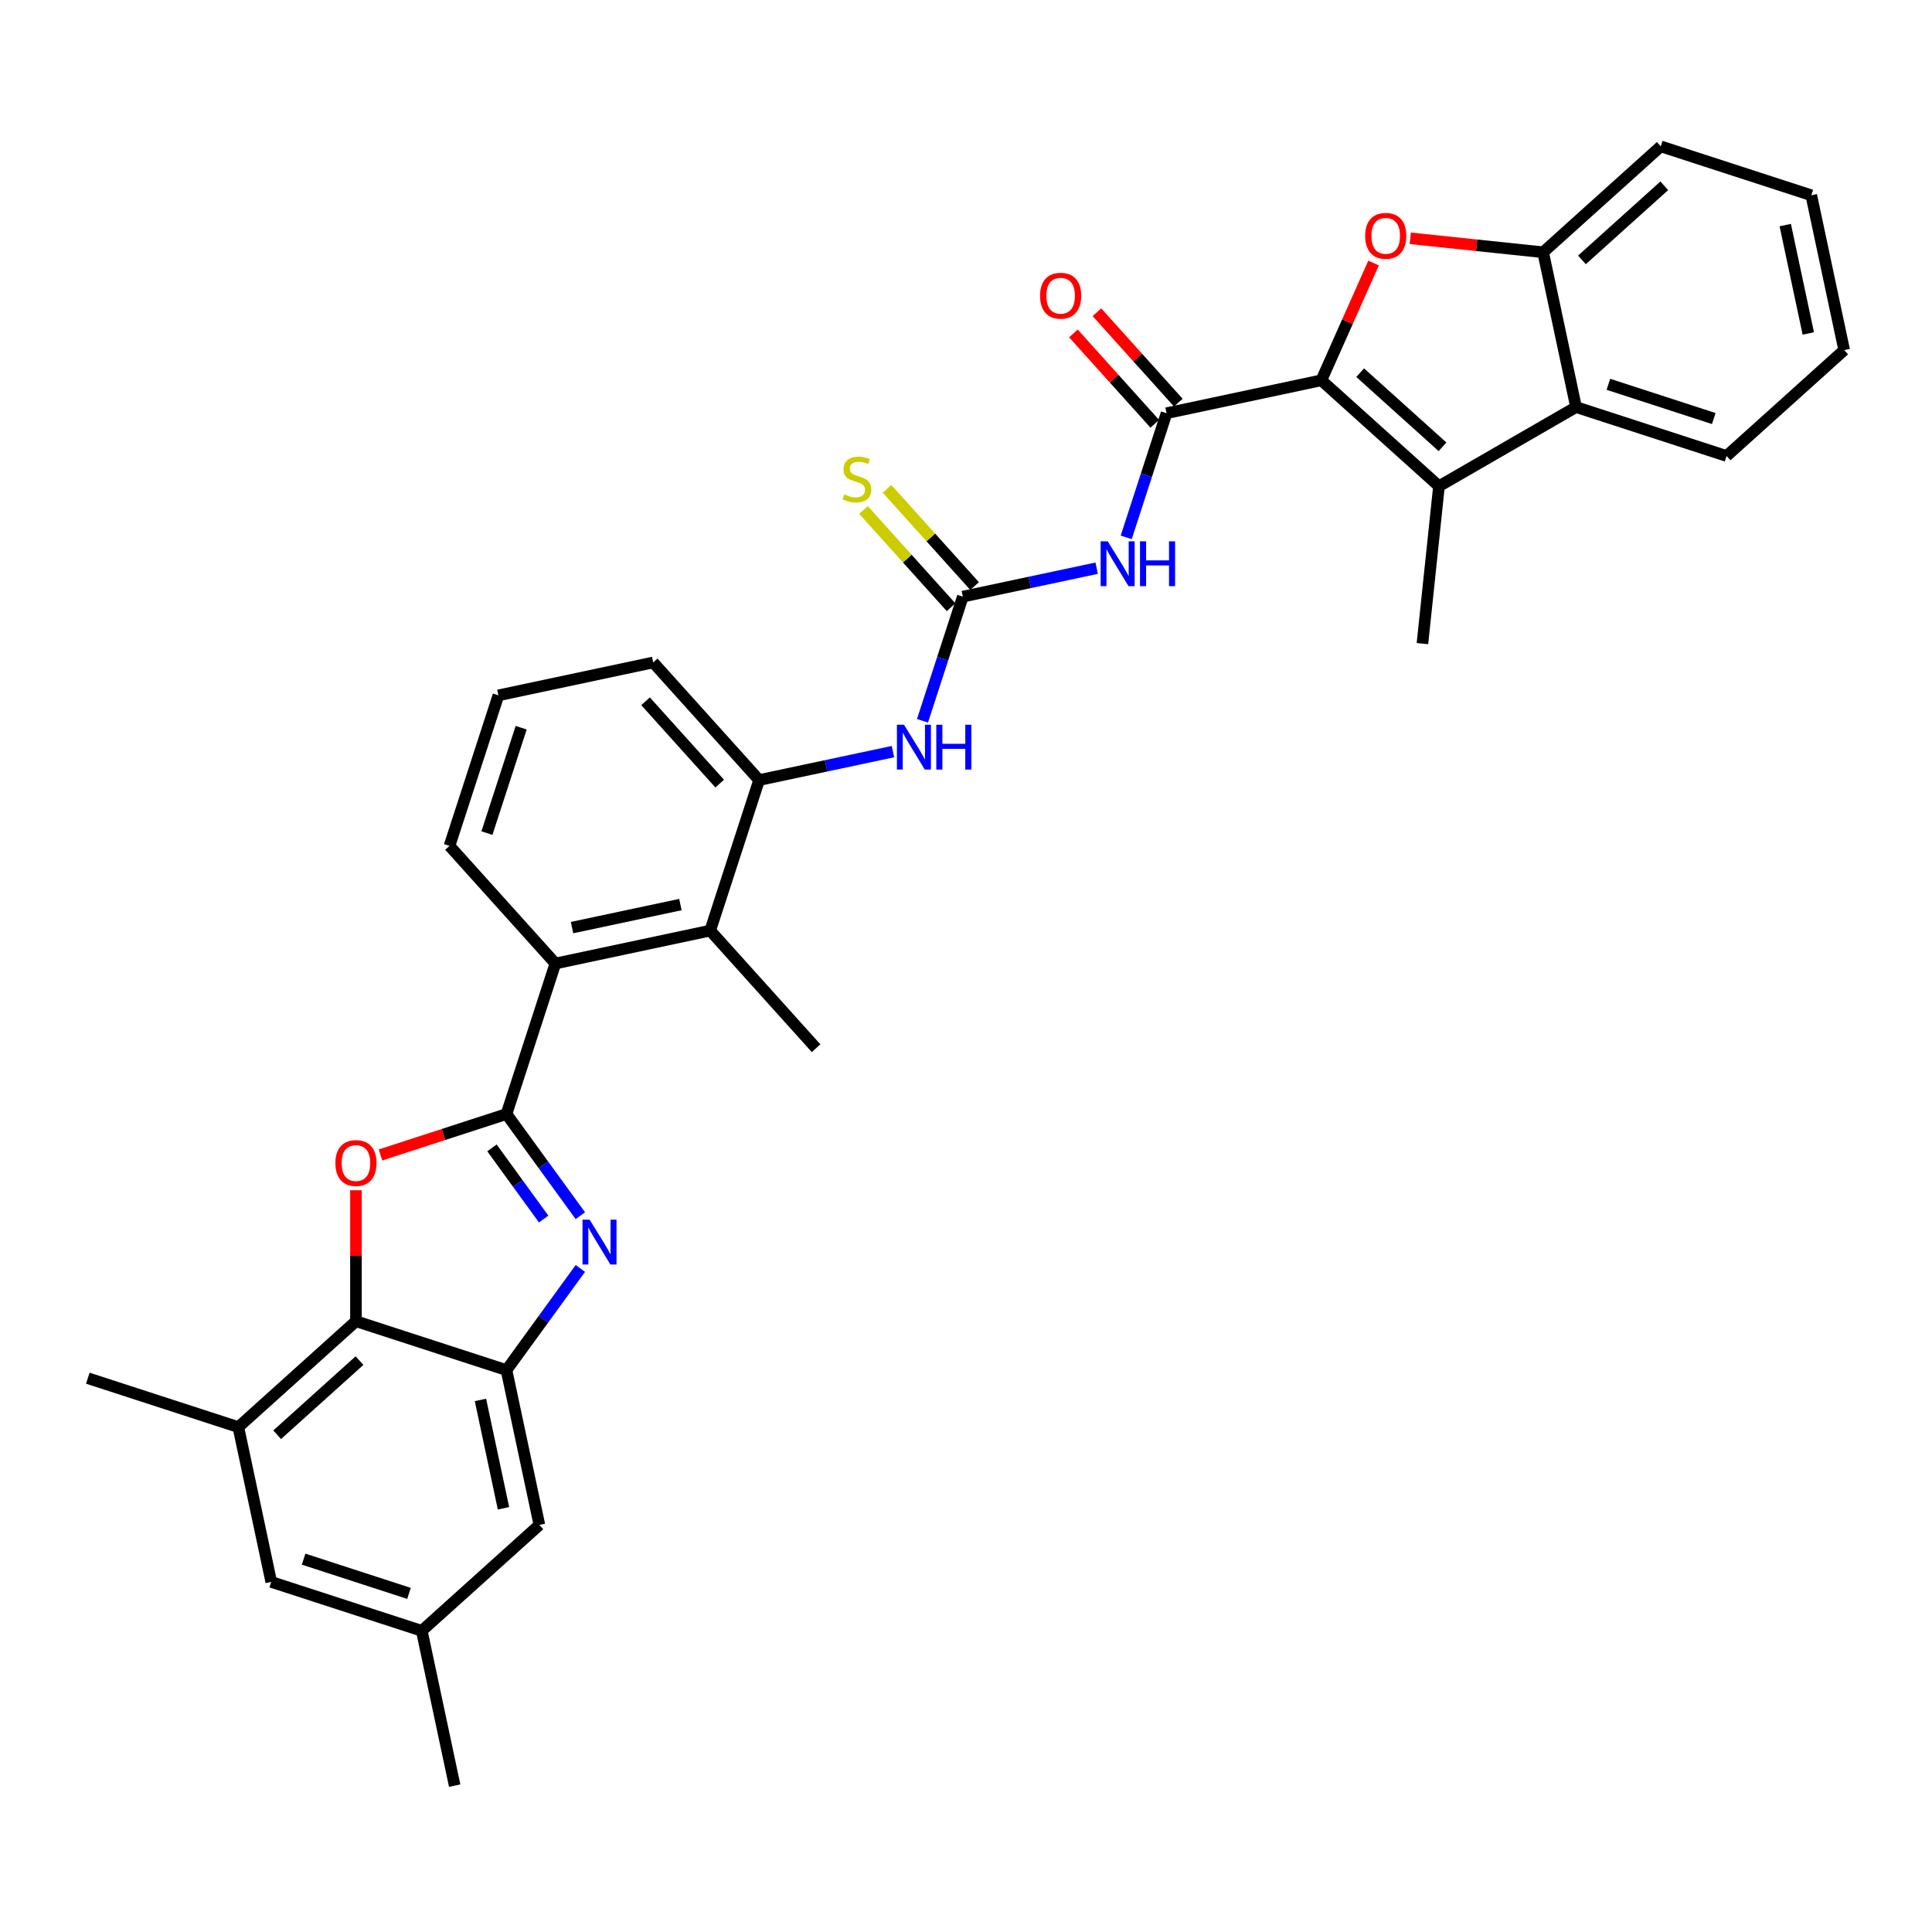 <?xml version='1.0' encoding='iso-8859-1'?>
<svg version='1.1' baseProfile='full'
              xmlns='http://www.w3.org/2000/svg'
                      xmlns:rdkit='http://www.rdkit.org/xml'
                      xmlns:xlink='http://www.w3.org/1999/xlink'
                  xml:space='preserve'
width='1000px' height='1000px' viewBox='0 0 1000 1000'>
<!-- END OF HEADER -->
<rect style='opacity:1.0;fill:#FFFFFF;stroke:none' width='1000' height='1000' x='0' y='0'> </rect>
<path class='bond-1' d='M 262.154,576.618 L 281.272,602.932' style='fill:none;fill-rule:evenodd;stroke:#000000;stroke-width:6px;stroke-linecap:butt;stroke-linejoin:miter;stroke-opacity:1' />
<path class='bond-1' d='M 281.272,602.932 L 300.39,629.245' style='fill:none;fill-rule:evenodd;stroke:#0000FF;stroke-width:6px;stroke-linecap:butt;stroke-linejoin:miter;stroke-opacity:1' />
<path class='bond-1' d='M 254.635,594.143 L 268.017,612.562' style='fill:none;fill-rule:evenodd;stroke:#000000;stroke-width:6px;stroke-linecap:butt;stroke-linejoin:miter;stroke-opacity:1' />
<path class='bond-1' d='M 268.017,612.562 L 281.4,630.981' style='fill:none;fill-rule:evenodd;stroke:#0000FF;stroke-width:6px;stroke-linecap:butt;stroke-linejoin:miter;stroke-opacity:1' />
<path class='bond-2' d='M 262.154,576.618 L 229.548,587.213' style='fill:none;fill-rule:evenodd;stroke:#000000;stroke-width:6px;stroke-linecap:butt;stroke-linejoin:miter;stroke-opacity:1' />
<path class='bond-2' d='M 229.548,587.213 L 196.941,597.807' style='fill:none;fill-rule:evenodd;stroke:#FF0000;stroke-width:6px;stroke-linecap:butt;stroke-linejoin:miter;stroke-opacity:1' />
<path class='bond-10' d='M 262.154,576.618 L 287.469,498.708' style='fill:none;fill-rule:evenodd;stroke:#000000;stroke-width:6px;stroke-linecap:butt;stroke-linejoin:miter;stroke-opacity:1' />
<path class='bond-0' d='M 683.933,196.847 L 603.803,213.879' style='fill:none;fill-rule:evenodd;stroke:#000000;stroke-width:6px;stroke-linecap:butt;stroke-linejoin:miter;stroke-opacity:1' />
<path class='bond-3' d='M 683.933,196.847 L 697.445,166.498' style='fill:none;fill-rule:evenodd;stroke:#000000;stroke-width:6px;stroke-linecap:butt;stroke-linejoin:miter;stroke-opacity:1' />
<path class='bond-3' d='M 697.445,166.498 L 710.958,136.149' style='fill:none;fill-rule:evenodd;stroke:#FF0000;stroke-width:6px;stroke-linecap:butt;stroke-linejoin:miter;stroke-opacity:1' />
<path class='bond-4' d='M 683.933,196.847 L 744.811,251.662' style='fill:none;fill-rule:evenodd;stroke:#000000;stroke-width:6px;stroke-linecap:butt;stroke-linejoin:miter;stroke-opacity:1' />
<path class='bond-4' d='M 704.028,192.894 L 746.643,231.264' style='fill:none;fill-rule:evenodd;stroke:#000000;stroke-width:6px;stroke-linecap:butt;stroke-linejoin:miter;stroke-opacity:1' />
<path class='bond-6' d='M 300.39,656.541 L 281.272,682.854' style='fill:none;fill-rule:evenodd;stroke:#0000FF;stroke-width:6px;stroke-linecap:butt;stroke-linejoin:miter;stroke-opacity:1' />
<path class='bond-6' d='M 281.272,682.854 L 262.154,709.168' style='fill:none;fill-rule:evenodd;stroke:#000000;stroke-width:6px;stroke-linecap:butt;stroke-linejoin:miter;stroke-opacity:1' />
<path class='bond-8' d='M 184.244,616.072 L 184.244,649.963' style='fill:none;fill-rule:evenodd;stroke:#FF0000;stroke-width:6px;stroke-linecap:butt;stroke-linejoin:miter;stroke-opacity:1' />
<path class='bond-8' d='M 184.244,649.963 L 184.244,683.853' style='fill:none;fill-rule:evenodd;stroke:#000000;stroke-width:6px;stroke-linecap:butt;stroke-linejoin:miter;stroke-opacity:1' />
<path class='bond-12' d='M 729.95,123.344 L 764.337,126.958' style='fill:none;fill-rule:evenodd;stroke:#FF0000;stroke-width:6px;stroke-linecap:butt;stroke-linejoin:miter;stroke-opacity:1' />
<path class='bond-12' d='M 764.337,126.958 L 798.724,130.572' style='fill:none;fill-rule:evenodd;stroke:#000000;stroke-width:6px;stroke-linecap:butt;stroke-linejoin:miter;stroke-opacity:1' />
<path class='bond-11' d='M 744.811,251.662 L 815.756,210.702' style='fill:none;fill-rule:evenodd;stroke:#000000;stroke-width:6px;stroke-linecap:butt;stroke-linejoin:miter;stroke-opacity:1' />
<path class='bond-22' d='M 744.811,251.662 L 736.248,333.134' style='fill:none;fill-rule:evenodd;stroke:#000000;stroke-width:6px;stroke-linecap:butt;stroke-linejoin:miter;stroke-opacity:1' />
<path class='bond-5' d='M 603.803,213.879 L 593.363,246.011' style='fill:none;fill-rule:evenodd;stroke:#000000;stroke-width:6px;stroke-linecap:butt;stroke-linejoin:miter;stroke-opacity:1' />
<path class='bond-5' d='M 593.363,246.011 L 582.923,278.142' style='fill:none;fill-rule:evenodd;stroke:#0000FF;stroke-width:6px;stroke-linecap:butt;stroke-linejoin:miter;stroke-opacity:1' />
<path class='bond-19' d='M 609.891,208.398 L 588.832,185.01' style='fill:none;fill-rule:evenodd;stroke:#000000;stroke-width:6px;stroke-linecap:butt;stroke-linejoin:miter;stroke-opacity:1' />
<path class='bond-19' d='M 588.832,185.01 L 567.773,161.621' style='fill:none;fill-rule:evenodd;stroke:#FF0000;stroke-width:6px;stroke-linecap:butt;stroke-linejoin:miter;stroke-opacity:1' />
<path class='bond-19' d='M 597.715,219.361 L 576.656,195.973' style='fill:none;fill-rule:evenodd;stroke:#000000;stroke-width:6px;stroke-linecap:butt;stroke-linejoin:miter;stroke-opacity:1' />
<path class='bond-19' d='M 576.656,195.973 L 555.598,172.584' style='fill:none;fill-rule:evenodd;stroke:#FF0000;stroke-width:6px;stroke-linecap:butt;stroke-linejoin:miter;stroke-opacity:1' />
<path class='bond-18' d='M 262.154,709.168 L 279.186,789.298' style='fill:none;fill-rule:evenodd;stroke:#000000;stroke-width:6px;stroke-linecap:butt;stroke-linejoin:miter;stroke-opacity:1' />
<path class='bond-18' d='M 248.683,724.594 L 260.606,780.685' style='fill:none;fill-rule:evenodd;stroke:#000000;stroke-width:6px;stroke-linecap:butt;stroke-linejoin:miter;stroke-opacity:1' />
<path class='bond-33' d='M 262.154,709.168 L 184.244,683.853' style='fill:none;fill-rule:evenodd;stroke:#000000;stroke-width:6px;stroke-linecap:butt;stroke-linejoin:miter;stroke-opacity:1' />
<path class='bond-7' d='M 567.642,294.095 L 533,301.459' style='fill:none;fill-rule:evenodd;stroke:#0000FF;stroke-width:6px;stroke-linecap:butt;stroke-linejoin:miter;stroke-opacity:1' />
<path class='bond-7' d='M 533,301.459 L 498.358,308.822' style='fill:none;fill-rule:evenodd;stroke:#000000;stroke-width:6px;stroke-linecap:butt;stroke-linejoin:miter;stroke-opacity:1' />
<path class='bond-16' d='M 184.244,683.853 L 123.365,738.668' style='fill:none;fill-rule:evenodd;stroke:#000000;stroke-width:6px;stroke-linecap:butt;stroke-linejoin:miter;stroke-opacity:1' />
<path class='bond-16' d='M 186.075,704.251 L 143.46,742.622' style='fill:none;fill-rule:evenodd;stroke:#000000;stroke-width:6px;stroke-linecap:butt;stroke-linejoin:miter;stroke-opacity:1' />
<path class='bond-9' d='M 498.358,308.822 L 487.918,340.953' style='fill:none;fill-rule:evenodd;stroke:#000000;stroke-width:6px;stroke-linecap:butt;stroke-linejoin:miter;stroke-opacity:1' />
<path class='bond-9' d='M 487.918,340.953 L 477.478,373.085' style='fill:none;fill-rule:evenodd;stroke:#0000FF;stroke-width:6px;stroke-linecap:butt;stroke-linejoin:miter;stroke-opacity:1' />
<path class='bond-17' d='M 504.446,303.341 L 481.782,278.169' style='fill:none;fill-rule:evenodd;stroke:#000000;stroke-width:6px;stroke-linecap:butt;stroke-linejoin:miter;stroke-opacity:1' />
<path class='bond-17' d='M 481.782,278.169 L 459.117,252.998' style='fill:none;fill-rule:evenodd;stroke:#CCCC00;stroke-width:6px;stroke-linecap:butt;stroke-linejoin:miter;stroke-opacity:1' />
<path class='bond-17' d='M 492.27,314.304 L 469.606,289.132' style='fill:none;fill-rule:evenodd;stroke:#000000;stroke-width:6px;stroke-linecap:butt;stroke-linejoin:miter;stroke-opacity:1' />
<path class='bond-17' d='M 469.606,289.132 L 446.942,263.961' style='fill:none;fill-rule:evenodd;stroke:#CCCC00;stroke-width:6px;stroke-linecap:butt;stroke-linejoin:miter;stroke-opacity:1' />
<path class='bond-13' d='M 287.469,498.708 L 367.599,481.675' style='fill:none;fill-rule:evenodd;stroke:#000000;stroke-width:6px;stroke-linecap:butt;stroke-linejoin:miter;stroke-opacity:1' />
<path class='bond-13' d='M 296.082,480.127 L 352.173,468.204' style='fill:none;fill-rule:evenodd;stroke:#000000;stroke-width:6px;stroke-linecap:butt;stroke-linejoin:miter;stroke-opacity:1' />
<path class='bond-23' d='M 287.469,498.708 L 232.654,437.829' style='fill:none;fill-rule:evenodd;stroke:#000000;stroke-width:6px;stroke-linecap:butt;stroke-linejoin:miter;stroke-opacity:1' />
<path class='bond-25' d='M 815.756,210.702 L 893.667,236.017' style='fill:none;fill-rule:evenodd;stroke:#000000;stroke-width:6px;stroke-linecap:butt;stroke-linejoin:miter;stroke-opacity:1' />
<path class='bond-25' d='M 832.506,198.917 L 887.043,216.638' style='fill:none;fill-rule:evenodd;stroke:#000000;stroke-width:6px;stroke-linecap:butt;stroke-linejoin:miter;stroke-opacity:1' />
<path class='bond-36' d='M 815.756,210.702 L 798.724,130.572' style='fill:none;fill-rule:evenodd;stroke:#000000;stroke-width:6px;stroke-linecap:butt;stroke-linejoin:miter;stroke-opacity:1' />
<path class='bond-27' d='M 798.724,130.572 L 859.603,75.757' style='fill:none;fill-rule:evenodd;stroke:#000000;stroke-width:6px;stroke-linecap:butt;stroke-linejoin:miter;stroke-opacity:1' />
<path class='bond-27' d='M 818.819,134.526 L 861.434,96.155' style='fill:none;fill-rule:evenodd;stroke:#000000;stroke-width:6px;stroke-linecap:butt;stroke-linejoin:miter;stroke-opacity:1' />
<path class='bond-15' d='M 367.599,481.675 L 392.914,403.765' style='fill:none;fill-rule:evenodd;stroke:#000000;stroke-width:6px;stroke-linecap:butt;stroke-linejoin:miter;stroke-opacity:1' />
<path class='bond-26' d='M 367.599,481.675 L 422.414,542.554' style='fill:none;fill-rule:evenodd;stroke:#000000;stroke-width:6px;stroke-linecap:butt;stroke-linejoin:miter;stroke-opacity:1' />
<path class='bond-14' d='M 462.197,389.038 L 427.556,396.401' style='fill:none;fill-rule:evenodd;stroke:#0000FF;stroke-width:6px;stroke-linecap:butt;stroke-linejoin:miter;stroke-opacity:1' />
<path class='bond-14' d='M 427.556,396.401 L 392.914,403.765' style='fill:none;fill-rule:evenodd;stroke:#000000;stroke-width:6px;stroke-linecap:butt;stroke-linejoin:miter;stroke-opacity:1' />
<path class='bond-34' d='M 392.914,403.765 L 338.098,342.886' style='fill:none;fill-rule:evenodd;stroke:#000000;stroke-width:6px;stroke-linecap:butt;stroke-linejoin:miter;stroke-opacity:1' />
<path class='bond-34' d='M 372.516,405.596 L 334.145,362.981' style='fill:none;fill-rule:evenodd;stroke:#000000;stroke-width:6px;stroke-linecap:butt;stroke-linejoin:miter;stroke-opacity:1' />
<path class='bond-20' d='M 123.365,738.668 L 140.397,818.798' style='fill:none;fill-rule:evenodd;stroke:#000000;stroke-width:6px;stroke-linecap:butt;stroke-linejoin:miter;stroke-opacity:1' />
<path class='bond-28' d='M 123.365,738.668 L 45.455,713.354' style='fill:none;fill-rule:evenodd;stroke:#000000;stroke-width:6px;stroke-linecap:butt;stroke-linejoin:miter;stroke-opacity:1' />
<path class='bond-21' d='M 279.186,789.298 L 218.308,844.113' style='fill:none;fill-rule:evenodd;stroke:#000000;stroke-width:6px;stroke-linecap:butt;stroke-linejoin:miter;stroke-opacity:1' />
<path class='bond-35' d='M 140.397,818.798 L 218.308,844.113' style='fill:none;fill-rule:evenodd;stroke:#000000;stroke-width:6px;stroke-linecap:butt;stroke-linejoin:miter;stroke-opacity:1' />
<path class='bond-35' d='M 157.147,807.013 L 211.684,824.734' style='fill:none;fill-rule:evenodd;stroke:#000000;stroke-width:6px;stroke-linecap:butt;stroke-linejoin:miter;stroke-opacity:1' />
<path class='bond-30' d='M 218.308,844.113 L 235.34,924.243' style='fill:none;fill-rule:evenodd;stroke:#000000;stroke-width:6px;stroke-linecap:butt;stroke-linejoin:miter;stroke-opacity:1' />
<path class='bond-29' d='M 232.654,437.829 L 257.968,359.918' style='fill:none;fill-rule:evenodd;stroke:#000000;stroke-width:6px;stroke-linecap:butt;stroke-linejoin:miter;stroke-opacity:1' />
<path class='bond-29' d='M 252.033,431.205 L 269.753,376.668' style='fill:none;fill-rule:evenodd;stroke:#000000;stroke-width:6px;stroke-linecap:butt;stroke-linejoin:miter;stroke-opacity:1' />
<path class='bond-24' d='M 338.098,342.886 L 257.968,359.918' style='fill:none;fill-rule:evenodd;stroke:#000000;stroke-width:6px;stroke-linecap:butt;stroke-linejoin:miter;stroke-opacity:1' />
<path class='bond-31' d='M 893.667,236.017 L 954.545,181.202' style='fill:none;fill-rule:evenodd;stroke:#000000;stroke-width:6px;stroke-linecap:butt;stroke-linejoin:miter;stroke-opacity:1' />
<path class='bond-32' d='M 859.603,75.757 L 937.513,101.072' style='fill:none;fill-rule:evenodd;stroke:#000000;stroke-width:6px;stroke-linecap:butt;stroke-linejoin:miter;stroke-opacity:1' />
<path class='bond-37' d='M 954.545,181.202 L 937.513,101.072' style='fill:none;fill-rule:evenodd;stroke:#000000;stroke-width:6px;stroke-linecap:butt;stroke-linejoin:miter;stroke-opacity:1' />
<path class='bond-37' d='M 935.965,172.589 L 924.042,116.498' style='fill:none;fill-rule:evenodd;stroke:#000000;stroke-width:6px;stroke-linecap:butt;stroke-linejoin:miter;stroke-opacity:1' />
<path  class='atom-2' d='M 305.178 631.293
L 312.78 643.581
Q 313.533 644.794, 314.746 646.989
Q 315.958 649.184, 316.024 649.316
L 316.024 631.293
L 319.104 631.293
L 319.104 654.493
L 315.925 654.493
L 307.766 641.058
Q 306.816 639.485, 305.8 637.683
Q 304.817 635.881, 304.522 635.324
L 304.522 654.493
L 301.508 654.493
L 301.508 631.293
L 305.178 631.293
' fill='#0000FF'/>
<path  class='atom-3' d='M 173.594 601.998
Q 173.594 596.428, 176.347 593.315
Q 179.099 590.202, 184.244 590.202
Q 189.388 590.202, 192.141 593.315
Q 194.893 596.428, 194.893 601.998
Q 194.893 607.635, 192.108 610.846
Q 189.323 614.024, 184.244 614.024
Q 179.132 614.024, 176.347 610.846
Q 173.594 607.667, 173.594 601.998
M 184.244 611.403
Q 187.783 611.403, 189.683 609.044
Q 191.616 606.652, 191.616 601.998
Q 191.616 597.444, 189.683 595.15
Q 187.783 592.823, 184.244 592.823
Q 180.705 592.823, 178.771 595.117
Q 176.871 597.411, 176.871 601.998
Q 176.871 606.684, 178.771 609.044
Q 180.705 611.403, 184.244 611.403
' fill='#FF0000'/>
<path  class='atom-4' d='M 706.603 122.075
Q 706.603 116.504, 709.356 113.391
Q 712.108 110.278, 717.253 110.278
Q 722.397 110.278, 725.15 113.391
Q 727.902 116.504, 727.902 122.075
Q 727.902 127.711, 725.117 130.922
Q 722.332 134.101, 717.253 134.101
Q 712.141 134.101, 709.356 130.922
Q 706.603 127.744, 706.603 122.075
M 717.253 131.479
Q 720.792 131.479, 722.692 129.12
Q 724.626 126.728, 724.626 122.075
Q 724.626 117.52, 722.692 115.226
Q 720.792 112.9, 717.253 112.9
Q 713.714 112.9, 711.781 115.194
Q 709.88 117.487, 709.88 122.075
Q 709.88 126.761, 711.781 129.12
Q 713.714 131.479, 717.253 131.479
' fill='#FF0000'/>
<path  class='atom-8' d='M 573.36 280.19
L 580.962 292.478
Q 581.716 293.69, 582.928 295.886
Q 584.141 298.081, 584.206 298.212
L 584.206 280.19
L 587.286 280.19
L 587.286 303.39
L 584.108 303.39
L 575.949 289.955
Q 574.998 288.382, 573.983 286.58
Q 573 284.778, 572.705 284.22
L 572.705 303.39
L 569.69 303.39
L 569.69 280.19
L 573.36 280.19
' fill='#0000FF'/>
<path  class='atom-8' d='M 590.072 280.19
L 593.218 280.19
L 593.218 290.053
L 605.08 290.053
L 605.08 280.19
L 608.225 280.19
L 608.225 303.39
L 605.08 303.39
L 605.08 292.675
L 593.218 292.675
L 593.218 303.39
L 590.072 303.39
L 590.072 280.19
' fill='#0000FF'/>
<path  class='atom-15' d='M 467.915 375.133
L 475.518 387.421
Q 476.271 388.633, 477.484 390.829
Q 478.696 393.024, 478.762 393.155
L 478.762 375.133
L 481.842 375.133
L 481.842 398.333
L 478.663 398.333
L 470.504 384.898
Q 469.554 383.325, 468.538 381.523
Q 467.555 379.72, 467.26 379.163
L 467.26 398.333
L 464.245 398.333
L 464.245 375.133
L 467.915 375.133
' fill='#0000FF'/>
<path  class='atom-15' d='M 484.627 375.133
L 487.773 375.133
L 487.773 384.996
L 499.635 384.996
L 499.635 375.133
L 502.781 375.133
L 502.781 398.333
L 499.635 398.333
L 499.635 387.617
L 487.773 387.617
L 487.773 398.333
L 484.627 398.333
L 484.627 375.133
' fill='#0000FF'/>
<path  class='atom-18' d='M 436.989 255.906
Q 437.252 256.004, 438.333 256.463
Q 439.414 256.922, 440.594 257.217
Q 441.806 257.479, 442.986 257.479
Q 445.181 257.479, 446.459 256.43
Q 447.737 255.349, 447.737 253.481
Q 447.737 252.203, 447.082 251.417
Q 446.459 250.631, 445.476 250.205
Q 444.493 249.779, 442.855 249.287
Q 440.791 248.664, 439.545 248.075
Q 438.333 247.485, 437.448 246.24
Q 436.596 244.994, 436.596 242.897
Q 436.596 239.981, 438.562 238.179
Q 440.561 236.376, 444.493 236.376
Q 447.18 236.376, 450.228 237.654
L 449.474 240.178
Q 446.689 239.031, 444.592 239.031
Q 442.331 239.031, 441.085 239.981
Q 439.84 240.898, 439.873 242.504
Q 439.873 243.749, 440.496 244.503
Q 441.151 245.257, 442.069 245.683
Q 443.019 246.109, 444.592 246.6
Q 446.689 247.255, 447.934 247.911
Q 449.179 248.566, 450.064 249.91
Q 450.981 251.22, 450.981 253.481
Q 450.981 256.693, 448.819 258.429
Q 446.689 260.133, 443.117 260.133
Q 441.053 260.133, 439.48 259.674
Q 437.94 259.249, 436.105 258.495
L 436.989 255.906
' fill='#CCCC00'/>
<path  class='atom-20' d='M 538.338 153.066
Q 538.338 147.496, 541.091 144.383
Q 543.843 141.27, 548.988 141.27
Q 554.132 141.27, 556.885 144.383
Q 559.637 147.496, 559.637 153.066
Q 559.637 158.702, 556.852 161.914
Q 554.067 165.092, 548.988 165.092
Q 543.876 165.092, 541.091 161.914
Q 538.338 158.735, 538.338 153.066
M 548.988 162.471
Q 552.527 162.471, 554.427 160.111
Q 556.361 157.719, 556.361 153.066
Q 556.361 148.512, 554.427 146.218
Q 552.527 143.891, 548.988 143.891
Q 545.449 143.891, 543.515 146.185
Q 541.615 148.479, 541.615 153.066
Q 541.615 157.752, 543.515 160.111
Q 545.449 162.471, 548.988 162.471
' fill='#FF0000'/>
</svg>
